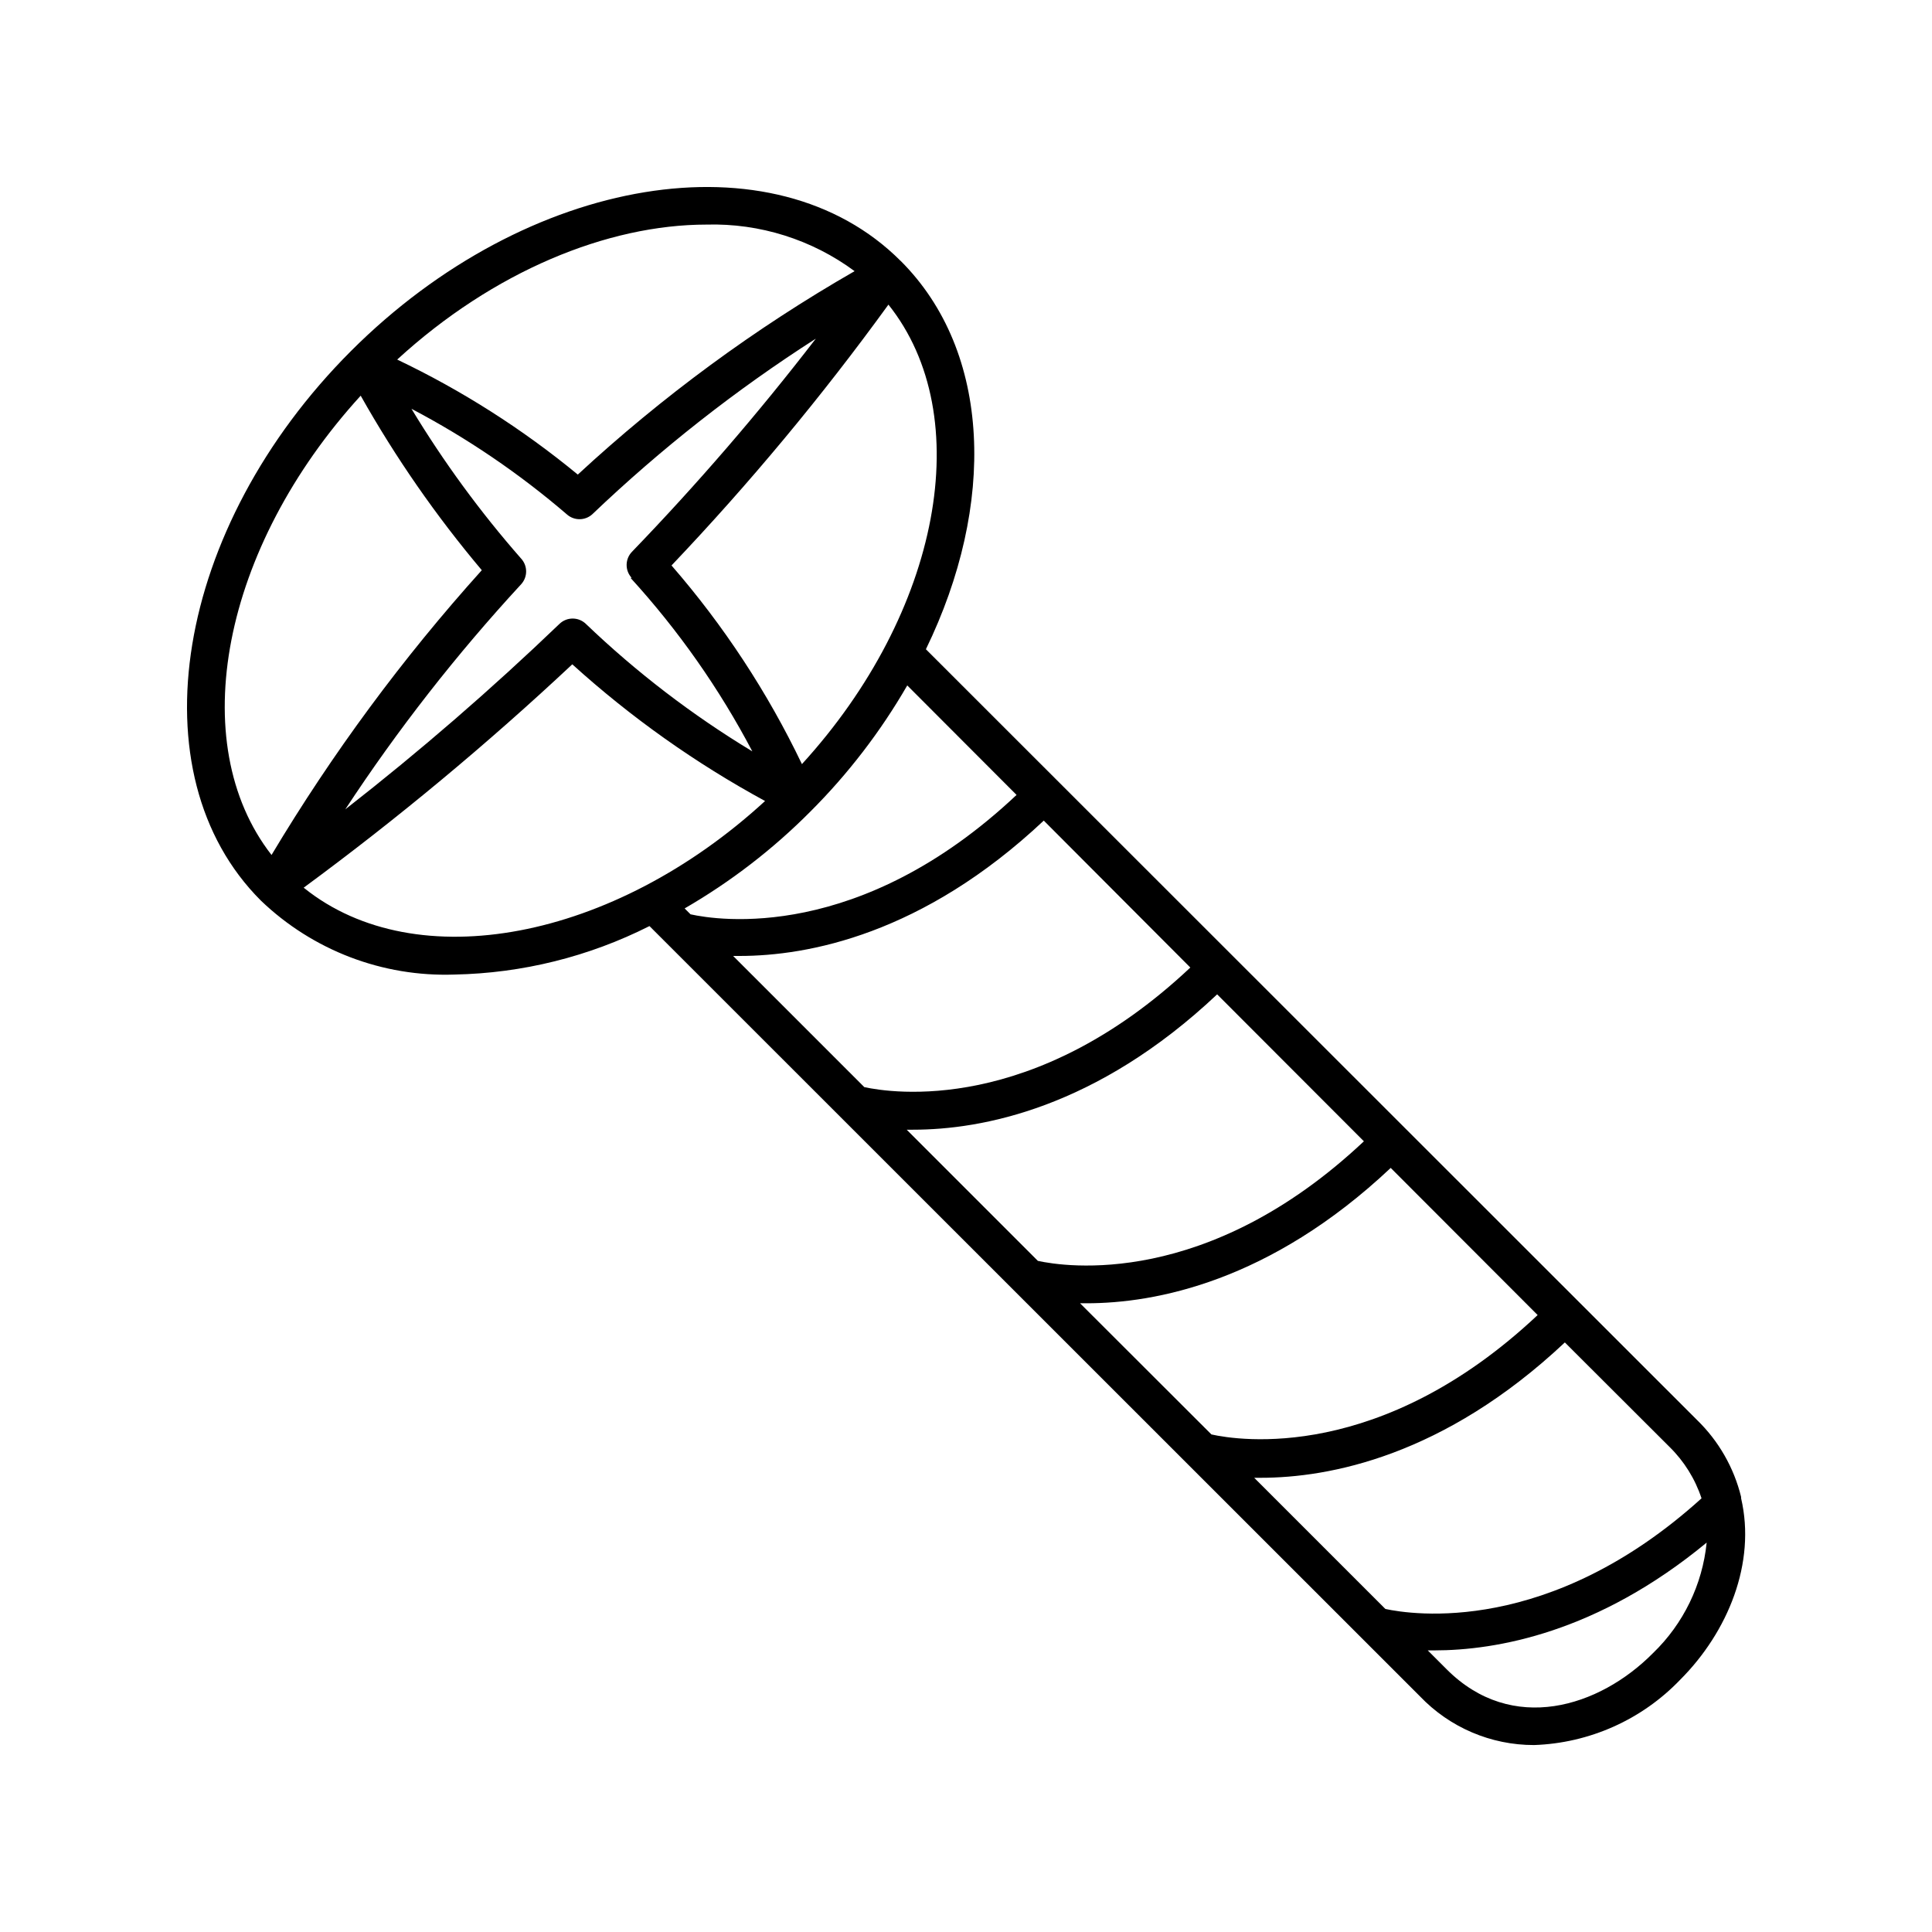 <?xml version="1.0" encoding="UTF-8"?>
<!-- Uploaded to: SVG Repo, www.svgrepo.com, Generator: SVG Repo Mixer Tools -->
<svg fill="#000000" width="800px" height="800px" version="1.1" viewBox="144 144 512 512" xmlns="http://www.w3.org/2000/svg">
 <path d="m382.67 213.14c-33.555-33.605-98.898-22.875-145.65 23.879s-57.484 112.1-23.879 145.65c13.746 13.191 32.246 20.262 51.285 19.598 17.977-0.348 35.645-4.742 51.691-12.848l204.2 204.14c7.887 8.254 18.812 12.914 30.227 12.898 14.656-0.5 28.539-6.699 38.695-17.281 12.746-12.746 20.152-31.035 16.172-48.113 0.02-0.117 0.02-0.238 0-0.355-1.902-7.762-5.953-14.836-11.688-20.402l-204.35-204.25c18.59-38.238 17.484-78.793-6.699-102.93zm-51.391-9.625c14.078-0.375 27.875 3.969 39.199 12.344-26.402 15.156-51.008 33.238-73.355 53.91-14.652-12.074-30.727-22.309-47.863-30.48 25.492-23.379 55.723-35.773 82.02-35.773zm-20.152 93.656v0.004c12.664 13.875 23.5 29.316 32.246 45.945-15.91-9.613-30.711-20.949-44.133-33.805-1.949-1.855-5.008-1.855-6.953 0-18.078 17.348-37.027 33.758-56.781 49.172 13.871-21.129 29.461-41.078 46.602-59.652 1.762-1.922 1.762-4.875 0-6.801-10.836-12.352-20.562-25.637-29.066-39.699 14.727 7.738 28.535 17.121 41.16 27.961 1.918 1.73 4.832 1.73 6.75 0 18.211-17.383 38.051-32.973 59.25-46.551-15.18 19.715-31.445 38.57-48.719 56.477-1.852 1.914-1.898 4.938-0.102 6.902zm-71.539-48.312c9.227 16.387 19.973 31.871 32.094 46.25-20.977 23.293-39.637 48.566-55.723 75.469-23.125-29.672-13.148-81.414 23.629-121.72zm-15.113 130.39c24.875-18.312 48.645-38.078 71.188-59.199 15.527 14.062 32.68 26.223 51.086 36.227-40.254 36.977-92.5 46.801-122.07 23.125zm357.6 202.83c-14.258 14.41-37.383 21.613-54.664 4.332l-5.039-5.039h1.664c16.523 0 43.328-4.684 72.246-28.566v0.004c-1.121 11.129-6.156 21.504-14.207 29.27zm4.332-54.664c3.891 3.809 6.809 8.488 8.516 13.656-40.305 36.477-76.781 30.832-83.785 29.32l-34.762-34.762h1.715c18.086 0 48.516-5.691 80.609-35.871zm-34.914-34.914c-41.562 39.094-79.25 33.25-86.453 31.641l-34.812-34.762h1.715c18.086 0 48.516-5.644 80.609-35.871zm-46.047-46.047c-41.562 39.094-79.25 33.25-86.402 31.691l-34.762-34.762h1.664c18.137 0 48.566-5.644 80.609-35.871zm-45.996-46.047c-41.562 39.094-79.199 33.25-86.402 31.691l-34.762-34.762h1.715c18.086 0 48.516-5.691 80.609-35.871zm-46.051-45.746c-41.516 39.094-79.199 33.25-86.402 31.641l-1.562-1.562c12.203-7.059 23.418-15.695 33.352-25.695 9.973-9.965 18.594-21.195 25.645-33.402zm-56.879-8.164c-9.105-19.02-20.73-36.727-34.562-52.645 20.672-21.746 39.875-44.836 57.484-69.125 23.578 29.523 13.805 81.566-22.922 121.77z"/>
</svg>